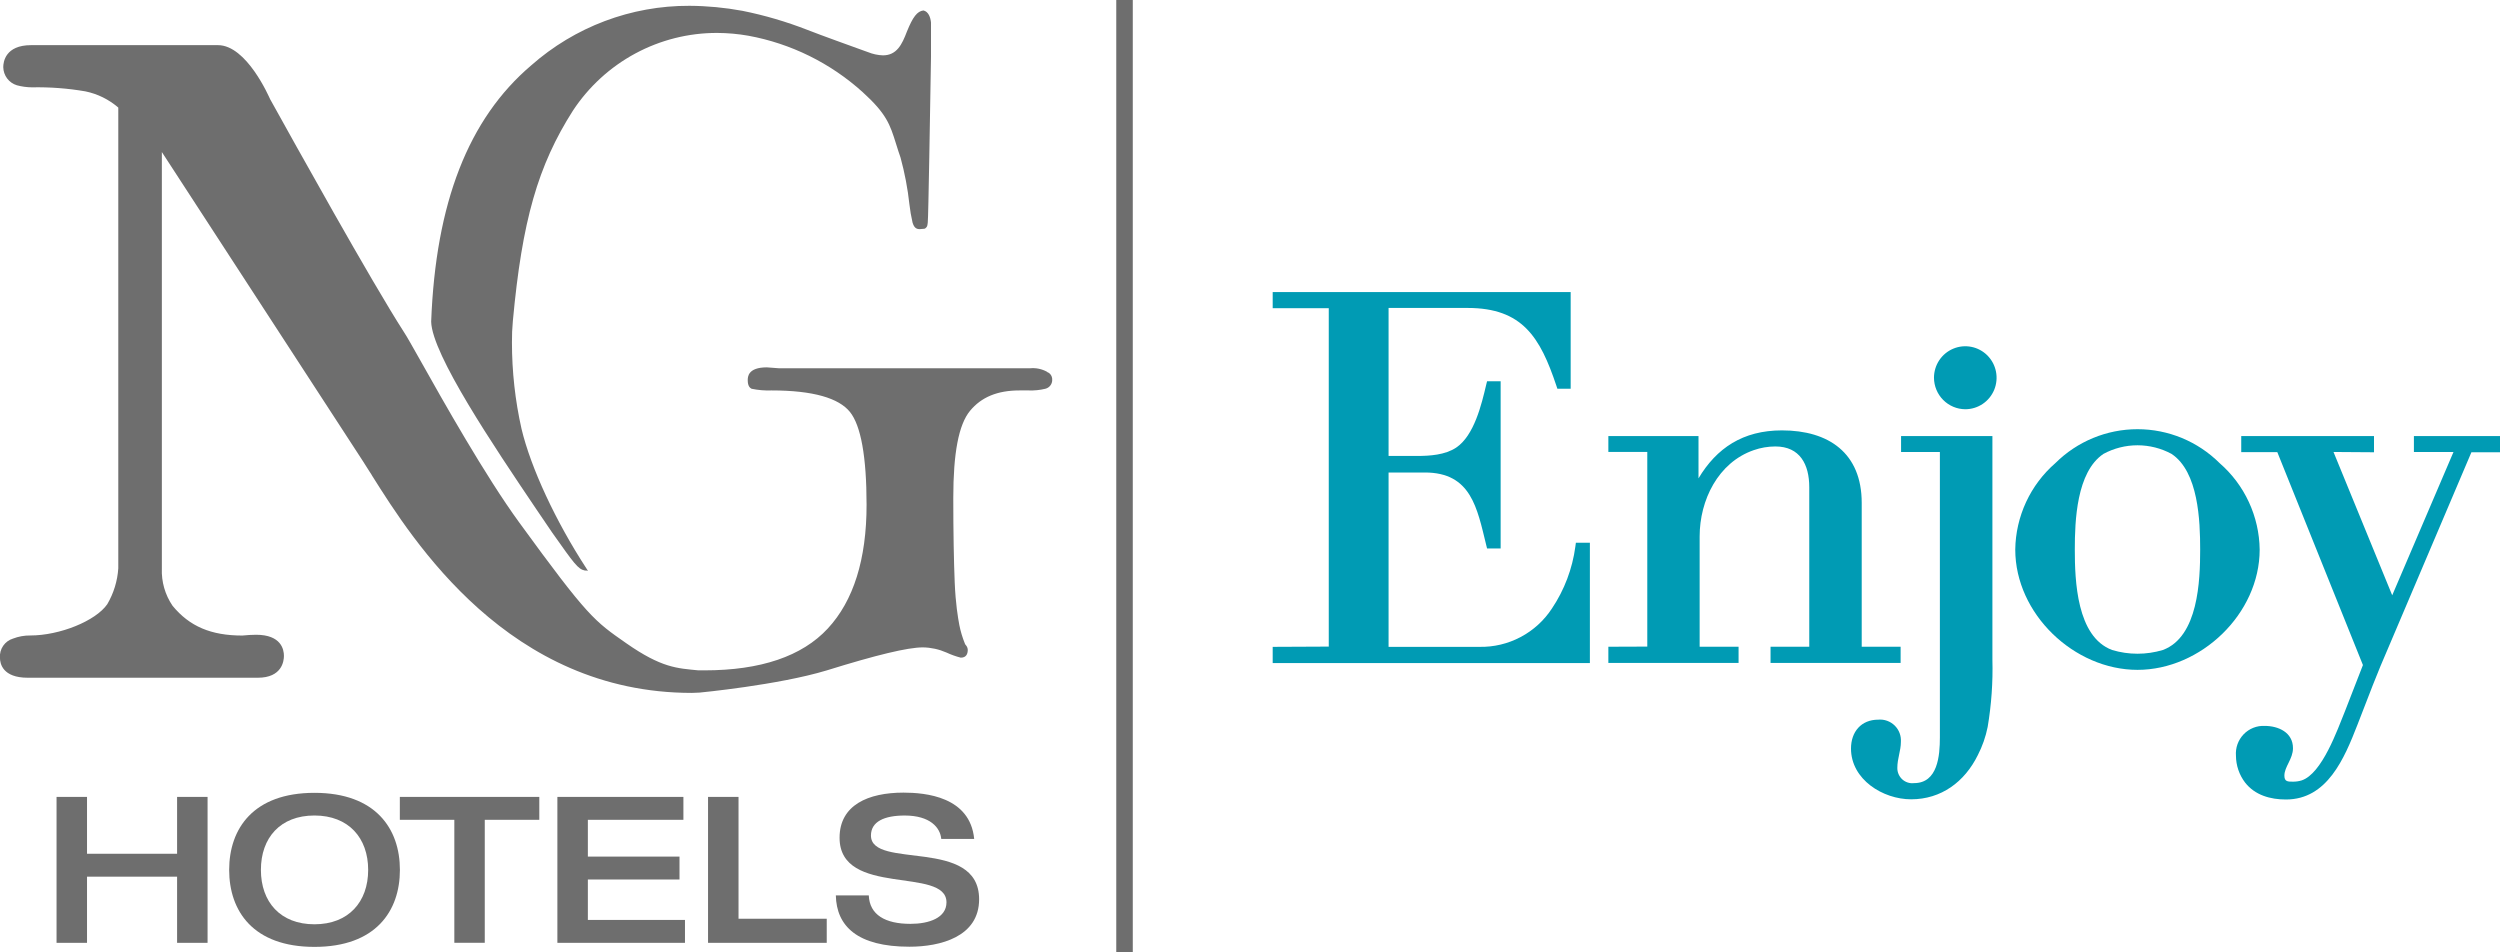 <svg width="105" height="40" viewBox="0 0 105 40" fill="none" xmlns="http://www.w3.org/2000/svg">
<g clip-path="url(#clip0_342_18725)">
<path fill-rule="evenodd" clip-rule="evenodd" d="M98.007 18.983L100.473 25.003L103.047 18.983H101.384V18.315H105.008V18.995H103.799L100.346 27.117C99.814 28.335 99.491 29.208 99.009 30.45C98.463 31.848 97.747 33.579 96.01 33.579C95.359 33.579 94.71 33.401 94.294 32.868C94.048 32.545 93.913 32.151 93.91 31.744C93.897 31.579 93.919 31.413 93.974 31.258C94.03 31.102 94.118 30.96 94.232 30.841C94.347 30.722 94.485 30.629 94.638 30.568C94.791 30.507 94.955 30.48 95.119 30.488C95.689 30.488 96.305 30.759 96.305 31.424C96.305 31.876 95.944 32.203 95.944 32.576C95.944 32.83 96.086 32.83 96.305 32.83C96.427 32.831 96.547 32.814 96.664 32.779C97.527 32.5 98.178 30.632 98.486 29.878L99.243 27.932L95.647 18.99H94.132V18.315H99.708V18.995L98.007 18.983Z" fill="#009BB4"/>
<path fill-rule="evenodd" clip-rule="evenodd" d="M87.142 23.081C87.142 24.381 87.22 26.744 88.707 27.299C89.403 27.509 90.146 27.509 90.842 27.299C92.329 26.744 92.407 24.381 92.407 23.081C92.407 21.876 92.337 19.817 91.206 19.064C90.766 18.826 90.274 18.702 89.775 18.702C89.275 18.702 88.784 18.826 88.344 19.064C87.213 19.825 87.142 21.876 87.142 23.081V23.081ZM89.775 28.134C87.114 28.134 84.641 25.784 84.641 23.081C84.65 22.391 84.806 21.711 85.096 21.085C85.386 20.46 85.805 19.903 86.324 19.452C87.243 18.538 88.483 18.026 89.775 18.026C91.067 18.026 92.306 18.538 93.225 19.452C93.744 19.903 94.162 20.46 94.452 21.085C94.742 21.711 94.897 22.391 94.906 23.081C94.906 25.784 92.433 28.134 89.775 28.134Z" fill="#009BB4"/>
<path fill-rule="evenodd" clip-rule="evenodd" d="M81.478 18.983H79.845V18.315H83.681V27.706C83.706 28.652 83.639 29.598 83.482 30.531C83.4 30.943 83.26 31.342 83.068 31.716C82.515 32.838 81.531 33.571 80.266 33.571C79.085 33.571 77.742 32.741 77.742 31.439C77.742 30.736 78.169 30.226 78.886 30.226C79.012 30.214 79.139 30.23 79.258 30.273C79.378 30.316 79.486 30.384 79.577 30.473C79.668 30.562 79.738 30.67 79.783 30.789C79.828 30.908 79.846 31.036 79.837 31.163C79.837 31.528 79.688 31.858 79.688 32.249C79.686 32.34 79.704 32.43 79.739 32.513C79.775 32.596 79.828 32.671 79.894 32.732C79.961 32.793 80.04 32.839 80.126 32.866C80.212 32.894 80.303 32.902 80.392 32.891C81.389 32.891 81.475 31.734 81.475 30.97V18.983H81.478Z" fill="#009BB4"/>
<path fill-rule="evenodd" clip-rule="evenodd" d="M81.227 15.865C81.227 15.604 81.304 15.348 81.448 15.131C81.593 14.913 81.798 14.744 82.038 14.644C82.279 14.543 82.543 14.517 82.798 14.568C83.053 14.619 83.288 14.745 83.472 14.93C83.655 15.115 83.781 15.351 83.831 15.607C83.882 15.864 83.856 16.13 83.757 16.371C83.657 16.613 83.489 16.82 83.272 16.965C83.056 17.11 82.802 17.188 82.542 17.188C82.194 17.186 81.86 17.046 81.614 16.798C81.368 16.551 81.229 16.215 81.227 15.865" fill="#009BB4"/>
<path fill-rule="evenodd" clip-rule="evenodd" d="M69.186 27.157V18.982H67.551V18.315H71.337V20.091C72.094 18.822 73.2 18.076 74.84 18.076C76.809 18.076 78.192 19.03 78.192 21.122V27.163H79.826V27.843H74.363V27.163H75.989V20.462C75.989 19.51 75.6 18.751 74.565 18.751C74.256 18.752 73.949 18.804 73.657 18.906C72.157 19.426 71.385 21.01 71.385 22.53V27.163H73.02V27.843H67.551V27.163L69.186 27.157Z" fill="#009BB4"/>
<path fill-rule="evenodd" clip-rule="evenodd" d="M55.808 27.157V12.944H53.453V12.267H65.968V16.328H65.41L65.367 16.198C64.688 14.168 63.943 12.934 61.641 12.934H58.32V19.15H59.511C60.054 19.15 60.692 19.109 61.159 18.8C61.916 18.292 62.227 16.982 62.421 16.157L62.457 16.013H63.027V23.036H62.457L62.421 22.891C62.04 21.338 61.788 19.845 59.847 19.845H58.32V27.168H62.131C62.735 27.181 63.332 27.039 63.866 26.756C64.4 26.474 64.854 26.059 65.185 25.551C65.705 24.774 66.04 23.887 66.165 22.959L66.187 22.794H66.775V27.848H53.453V27.168L55.808 27.157Z" fill="#009BB4"/>
<path d="M47.577 0H46.883V40H47.577V0Z" fill="#6E6E6E"/>
<path d="M29.588 28.155C31.943 28.155 33.685 27.566 34.767 26.398C35.85 25.231 36.396 23.487 36.396 21.201C36.396 19.183 36.158 17.868 35.694 17.297C35.23 16.726 34.167 16.398 32.4 16.398C32.12 16.409 31.841 16.385 31.567 16.328C31.501 16.294 31.405 16.221 31.405 15.97C31.405 15.838 31.405 15.429 32.208 15.429L32.713 15.467H43.266C43.51 15.444 43.755 15.495 43.97 15.612L44.008 15.642L44.054 15.66C44.101 15.695 44.139 15.742 44.164 15.796C44.188 15.851 44.198 15.91 44.193 15.97C44.191 16.053 44.162 16.133 44.109 16.198C44.057 16.263 43.985 16.308 43.905 16.328C43.674 16.384 43.437 16.408 43.201 16.398H42.819C41.893 16.398 41.217 16.678 40.74 17.256C40.263 17.835 40.038 19.033 40.038 20.914C40.038 22.348 40.061 23.574 40.098 24.467C40.136 25.36 40.23 25.919 40.293 26.256C40.345 26.517 40.421 26.772 40.52 27.018L40.54 27.064L40.575 27.107C40.618 27.159 40.643 27.224 40.646 27.292C40.646 27.444 40.596 27.622 40.353 27.622C40.146 27.569 39.944 27.496 39.75 27.406C39.438 27.269 39.102 27.195 38.761 27.19C38.127 27.19 36.809 27.508 34.722 28.157C32.685 28.774 29.381 29.089 29.381 29.089L29.055 29.102C21.365 29.102 17.349 22.708 15.63 19.982L15.592 19.916L15.524 19.812C15.42 19.645 15.324 19.497 15.241 19.366L6.798 6.386V23.876C6.776 24.433 6.933 24.982 7.247 25.442C7.959 26.31 8.865 26.693 10.18 26.693C10.365 26.675 10.572 26.66 10.756 26.66C11.811 26.66 11.925 27.279 11.925 27.546C11.925 27.762 11.846 28.465 10.826 28.465H1.167C0.112 28.465 -0.002 27.873 -0.002 27.622C-0.015 27.445 0.033 27.27 0.133 27.124C0.233 26.978 0.38 26.871 0.548 26.82C0.78 26.731 1.025 26.687 1.273 26.69C2.507 26.69 4.019 26.081 4.506 25.376C4.774 24.918 4.933 24.403 4.968 23.873V4.518C4.573 4.177 4.099 3.943 3.59 3.838C2.849 3.71 2.098 3.654 1.346 3.668C1.13 3.667 0.916 3.638 0.707 3.581C0.544 3.531 0.401 3.431 0.299 3.294C0.196 3.157 0.14 2.991 0.137 2.82C0.137 2.604 0.223 1.896 1.308 1.896H9.153C10.362 1.896 11.303 4.076 11.346 4.168L11.379 4.226C12.344 5.965 15.587 11.807 16.97 13.954C17.084 14.124 17.334 14.571 17.654 15.137C18.608 16.838 20.385 19.992 21.804 21.939C24.706 25.927 24.964 26.081 26.302 27.015C27.794 28.058 28.445 28.066 29.331 28.155C29.396 28.155 29.596 28.155 29.596 28.155" fill="#6E6E6E"/>
<path d="M24.634 23.962C24.611 23.966 24.587 23.966 24.564 23.962C24.276 23.906 24.114 23.673 23.188 22.363L22.499 21.348C20.76 18.769 18.142 14.886 18.109 13.51C18.299 8.518 19.672 4.992 22.307 2.749C24.145 1.125 26.511 0.234 28.958 0.244C29.703 0.248 30.446 0.319 31.179 0.454C32.112 0.641 33.026 0.91 33.913 1.256C34.481 1.48 35.811 1.957 36.245 2.114L36.457 2.19C36.656 2.271 36.867 2.317 37.081 2.325C37.664 2.325 37.883 1.871 38.09 1.327C38.343 0.701 38.524 0.475 38.782 0.439C38.999 0.485 39.082 0.739 39.102 0.947V0.992V1.617V2.393C39.064 4.579 38.994 9.13 38.966 9.343C38.962 9.391 38.955 9.44 38.943 9.487C38.931 9.536 38.858 9.607 38.827 9.607C38.759 9.616 38.691 9.622 38.623 9.624C38.471 9.624 38.386 9.543 38.327 9.348C38.269 9.097 38.225 8.843 38.196 8.586C38.124 7.922 37.999 7.264 37.823 6.619C37.757 6.437 37.709 6.277 37.661 6.127L37.631 6.031C37.378 5.223 37.237 4.782 36.225 3.863C34.874 2.645 33.214 1.827 31.429 1.5C30.997 1.424 30.56 1.385 30.122 1.383C28.922 1.38 27.741 1.677 26.684 2.246C25.627 2.815 24.726 3.64 24.064 4.645C22.592 6.954 21.928 9.267 21.54 13.482C21.512 13.782 21.499 14.082 21.502 14.383C21.502 15.603 21.636 16.818 21.903 18.008C22.294 19.647 23.337 21.891 24.624 23.866L24.692 23.97C24.682 23.972 24.672 23.972 24.662 23.97" fill="#6E6E6E"/>
<path d="M2.375 33.47H3.655V35.858H7.438V33.47H8.718V39.599H7.438V36.82H3.655V39.599H2.375V33.47Z" fill="#6E6E6E"/>
<path d="M15.463 36.535C15.463 35.195 14.643 34.251 13.207 34.251C11.771 34.251 10.958 35.188 10.958 36.535C10.958 37.883 11.775 38.82 13.207 38.82C14.638 38.82 15.463 37.883 15.463 36.535ZM9.625 36.535C9.625 34.809 10.635 33.299 13.207 33.299C15.779 33.299 16.796 34.809 16.796 36.535C16.796 38.261 15.786 39.769 13.207 39.769C10.627 39.769 9.625 38.259 9.625 36.535V36.535Z" fill="#6E6E6E"/>
<path d="M19.082 34.432H16.793V33.47H22.651V34.432H20.36V39.597H19.082V34.432Z" fill="#6E6E6E"/>
<path d="M23.41 33.47H28.703V34.432H24.69V35.977H28.539V36.939H24.69V38.637H28.769V39.599H23.41V33.47Z" fill="#6E6E6E"/>
<path d="M29.738 33.47H31.018V38.587H34.723V39.599H29.738V33.47Z" fill="#6E6E6E"/>
<path d="M37.938 33.29C38.877 33.29 40.744 33.46 40.916 35.236H39.533C39.49 34.757 39.063 34.252 37.998 34.252C37.142 34.252 36.58 34.505 36.58 35.092C36.58 36.541 41.123 35.142 41.123 37.769C41.123 39.348 39.492 39.762 38.195 39.762C36.002 39.762 35.133 38.894 35.105 37.607H36.489C36.522 38.422 37.18 38.802 38.238 38.802C39.025 38.802 39.752 38.548 39.752 37.899C39.752 36.376 35.262 37.701 35.262 35.185C35.262 33.812 36.463 33.29 37.95 33.29" fill="#6E6E6E"/>
</g>
<defs>
<clipPath id="clip0_342_18725">
<rect width="105" height="40" fill="white"/>
</clipPath>
</defs>
</svg>
